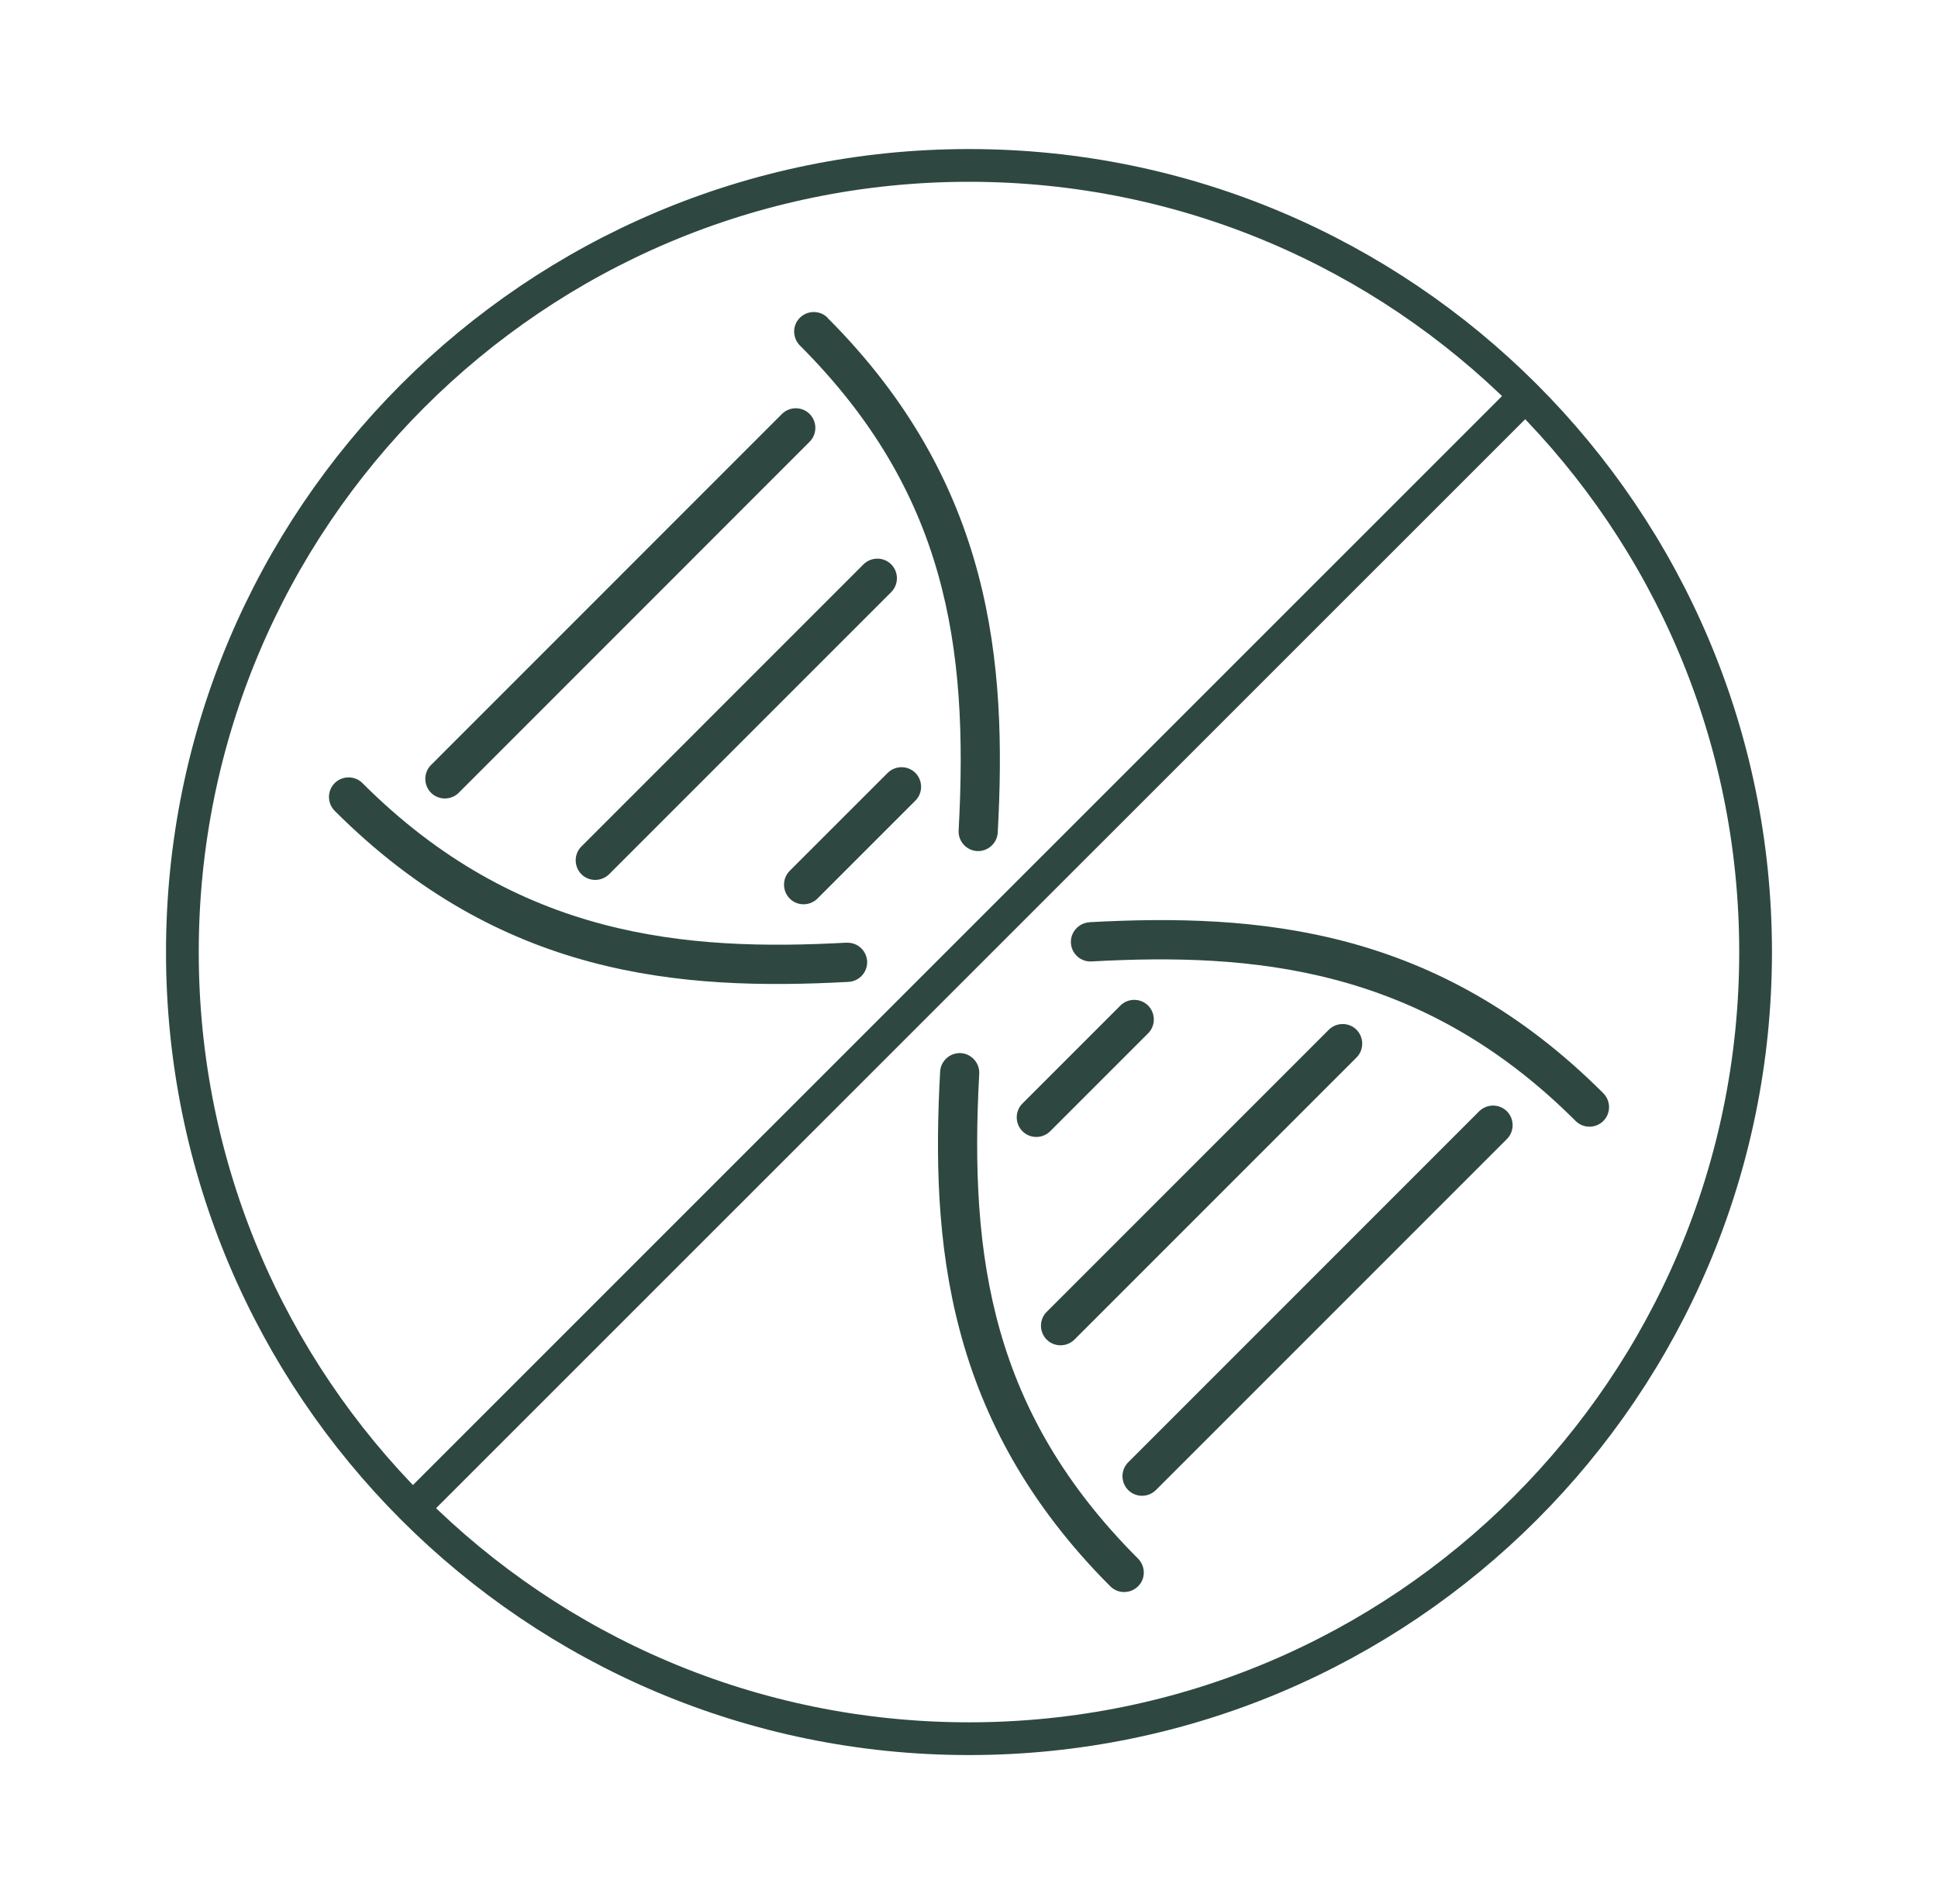 <svg xmlns="http://www.w3.org/2000/svg" width="57" height="56" viewBox="0 0 57 56" fill="none"><g clip-path="url(#clip0_2956_7330)"><path d="M28.499 4.865C15.722 4.865 5.364 15.223 5.364 28C5.364 40.777 15.722 51.135 28.499 51.135C41.276 51.135 51.635 40.777 51.635 28C51.635 15.223 41.276 4.865 28.499 4.865Z" stroke="#2E4841" stroke-width="0.963" stroke-miterlimit="22.93"></path><path d="M44.782 11.725L12.206 44.295" stroke="#2E4841" stroke-width="0.963" stroke-miterlimit="22.93"></path></g><path d="M32.04 27.125C31.727 27.144 31.481 27.414 31.497 27.733C31.515 28.049 31.785 28.294 32.104 28.276C36.803 28.018 41.784 28.411 46.342 32.968C46.566 33.192 46.931 33.192 47.157 32.968C47.381 32.745 47.381 32.38 47.157 32.153C42.281 27.276 37.008 26.853 32.04 27.122V27.125Z" fill="#2E4841"></path><path d="M28.801 31.58C28.816 31.261 28.574 30.991 28.258 30.972C27.939 30.957 27.669 31.202 27.651 31.515C27.378 36.505 27.798 41.793 32.656 46.654C32.88 46.878 33.245 46.878 33.472 46.654C33.699 46.431 33.696 46.066 33.472 45.839C29.184 41.551 28.503 37.036 28.801 31.58Z" fill="#2E4841"></path><path d="M24.897 27.724C20.198 27.981 15.217 27.589 10.66 23.031C10.436 22.807 10.071 22.807 9.844 23.031C9.62 23.255 9.62 23.62 9.844 23.847C14.72 28.723 19.993 29.147 24.962 28.877C25.274 28.858 25.52 28.588 25.504 28.27C25.486 27.954 25.216 27.708 24.897 27.727V27.724Z" fill="#2E4841"></path><path d="M24.342 9.345C24.119 9.121 23.753 9.121 23.526 9.345C23.299 9.569 23.303 9.934 23.526 10.161C27.814 14.449 28.495 18.964 28.195 24.423C28.179 24.742 28.422 25.012 28.738 25.03C29.056 25.046 29.326 24.8 29.345 24.488C29.618 19.497 29.198 14.21 24.339 9.348L24.342 9.345Z" fill="#2E4841"></path><path d="M26.108 22.731L23.227 25.611C23.004 25.835 23.004 26.2 23.227 26.427C23.451 26.651 23.816 26.651 24.043 26.427L26.923 23.547C27.147 23.323 27.147 22.958 26.923 22.731C26.7 22.508 26.334 22.508 26.108 22.731Z" fill="#2E4841"></path><path d="M17.1 25.711C17.323 25.934 17.689 25.934 17.915 25.711L26.212 17.414C26.436 17.19 26.436 16.825 26.212 16.598C25.988 16.374 25.623 16.374 25.396 16.598L17.1 24.895C16.876 25.119 16.876 25.484 17.1 25.711Z" fill="#2E4841"></path><path d="M13.493 23.315L23.813 12.991C24.037 12.767 24.037 12.402 23.813 12.175C23.59 11.951 23.224 11.951 22.998 12.175L12.677 22.499C12.453 22.723 12.453 23.088 12.677 23.315C12.901 23.539 13.266 23.539 13.493 23.315Z" fill="#2E4841"></path><path d="M43.505 32.683L33.182 43.007C32.958 43.231 32.958 43.596 33.182 43.823C33.406 44.047 33.77 44.047 33.997 43.823L44.321 33.499C44.545 33.275 44.545 32.91 44.321 32.683C44.097 32.459 43.733 32.459 43.505 32.683Z" fill="#2E4841"></path><path d="M30.785 39.398C31.009 39.621 31.374 39.621 31.601 39.398L39.898 31.101C40.121 30.877 40.121 30.512 39.898 30.285C39.674 30.061 39.309 30.061 39.082 30.285L30.785 38.582C30.561 38.806 30.561 39.171 30.785 39.398Z" fill="#2E4841"></path><path d="M30.888 33.27L33.768 30.39C33.992 30.166 33.992 29.801 33.768 29.574C33.544 29.35 33.179 29.35 32.952 29.574L30.072 32.454C29.848 32.678 29.848 33.043 30.072 33.27C30.296 33.494 30.661 33.494 30.888 33.27Z" fill="#2E4841"></path><defs><clipPath id="clip0_2956_7330"><rect width="47.234" height="47.234" fill="white" transform="translate(4.883 4.383)"></rect></clipPath></defs></svg>